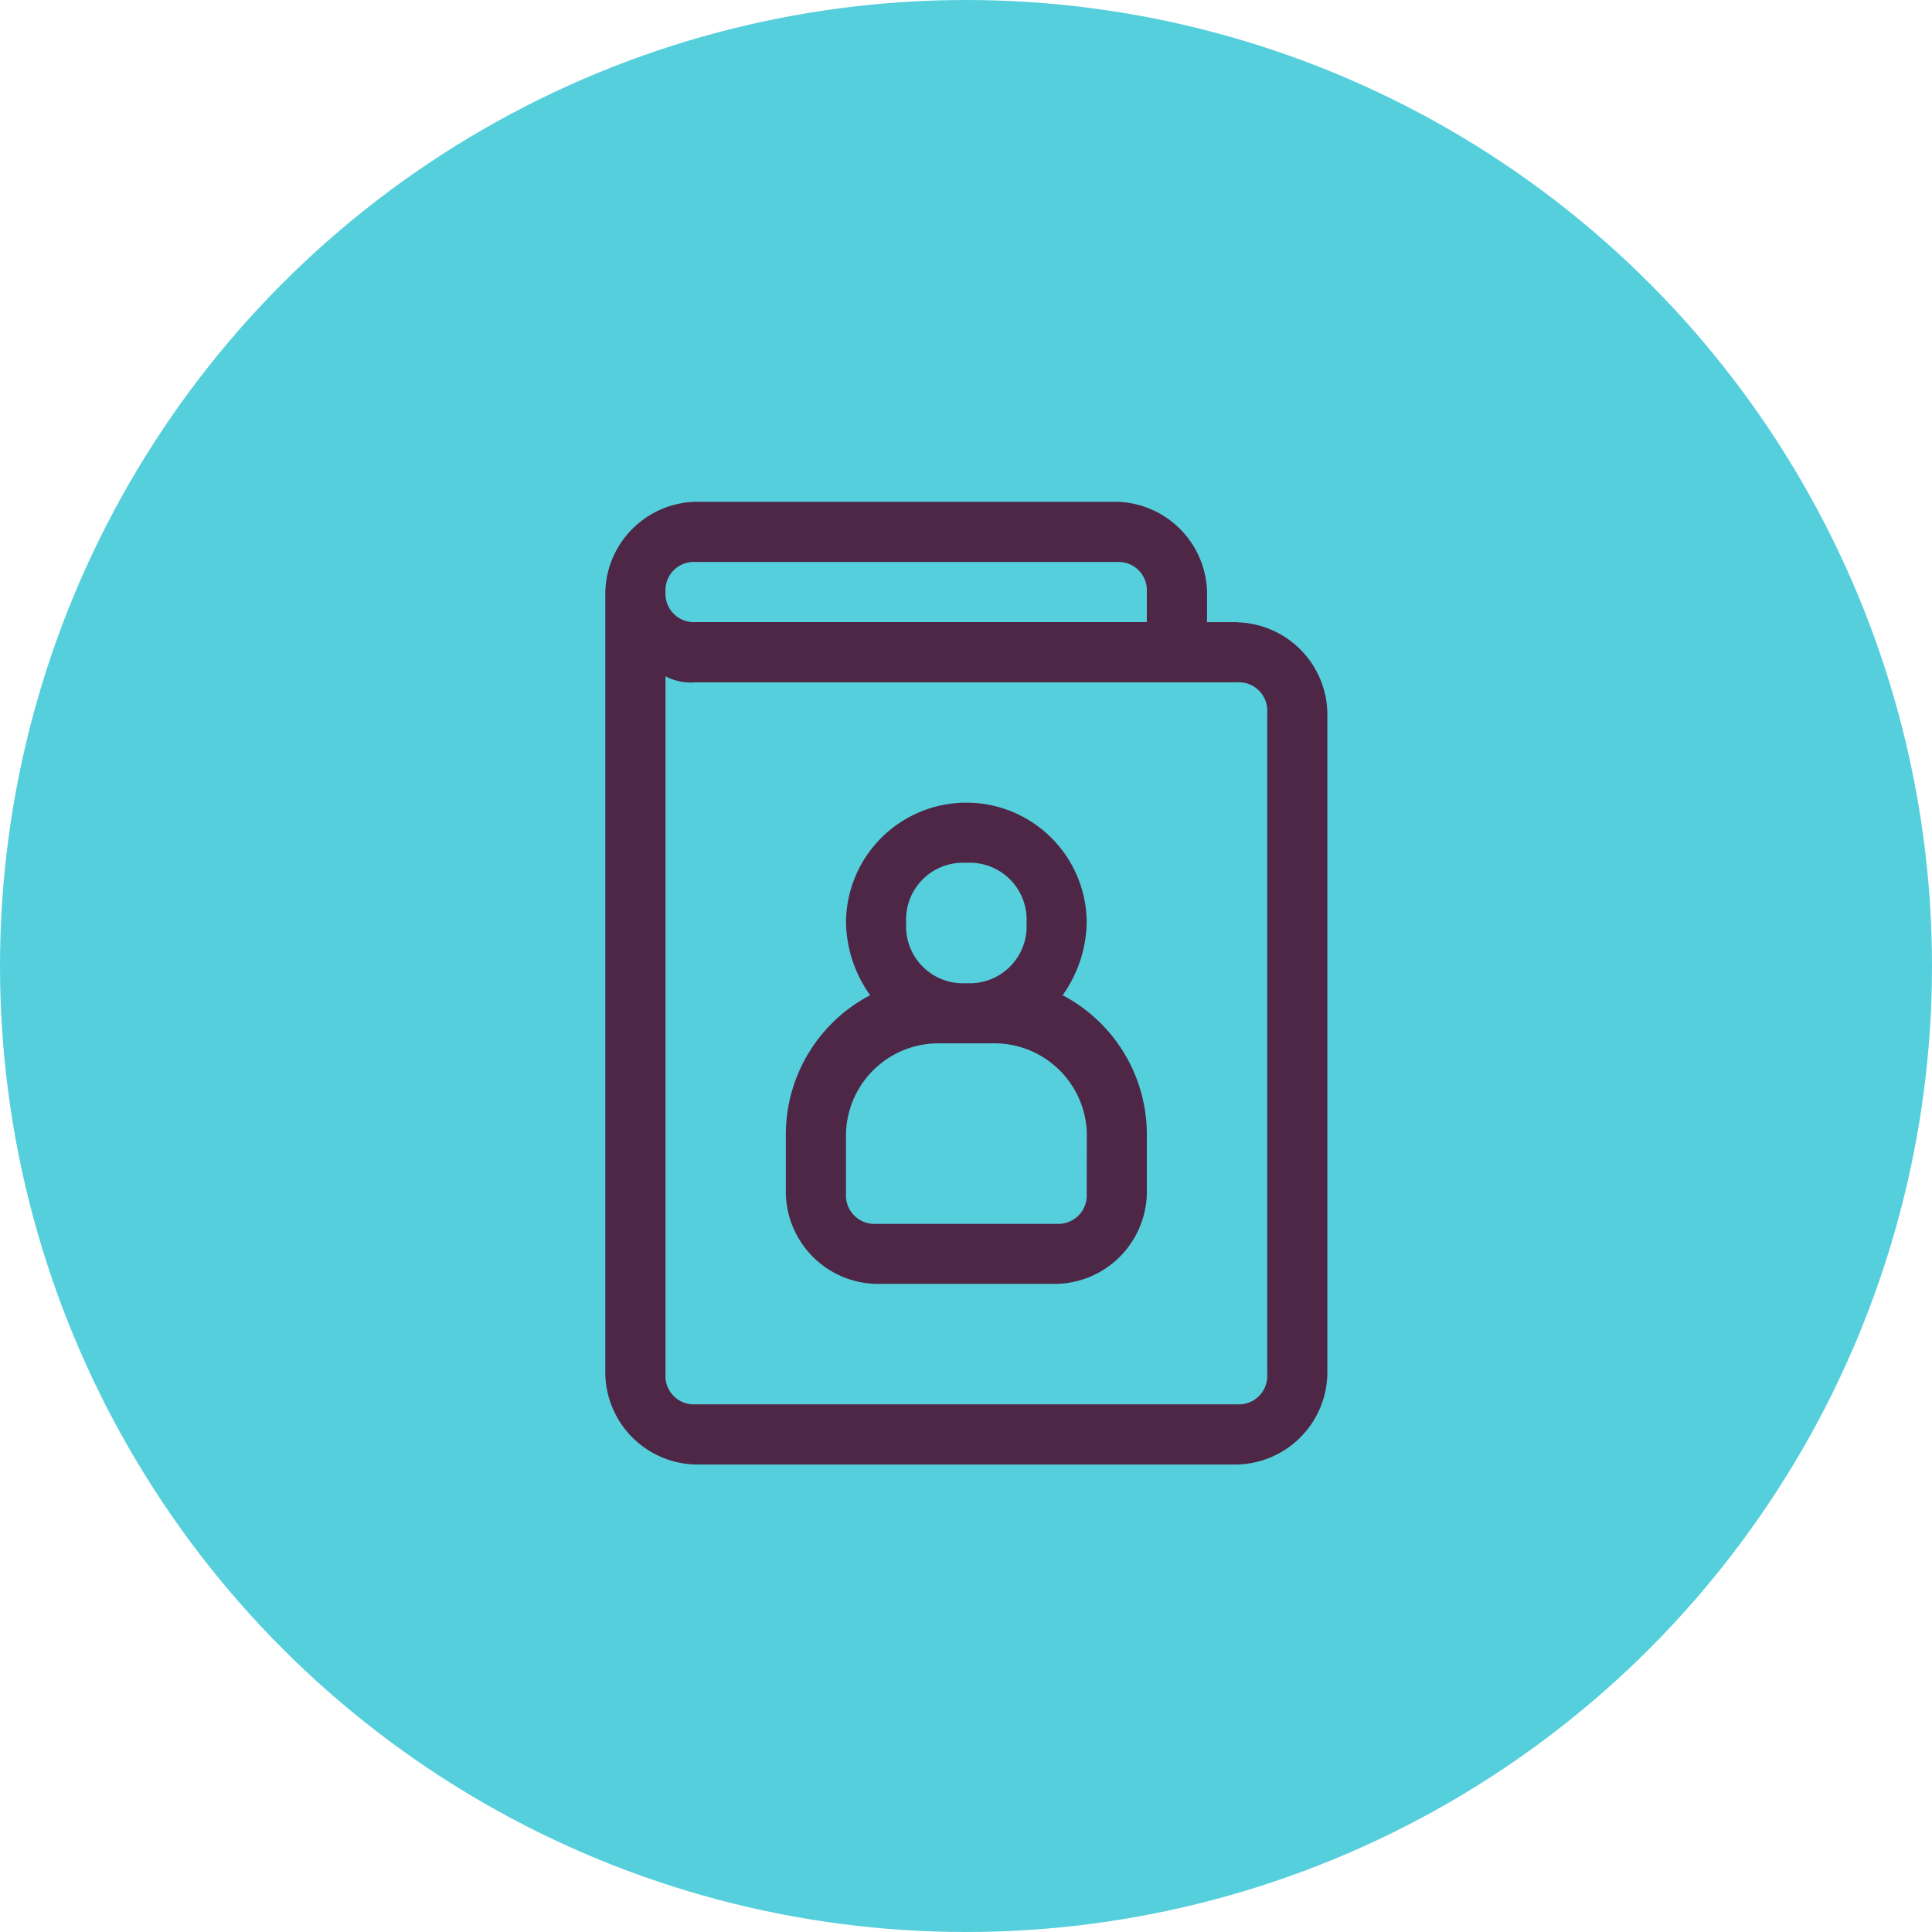 <?xml version="1.0" encoding="UTF-8"?> <svg xmlns="http://www.w3.org/2000/svg" xmlns:xlink="http://www.w3.org/1999/xlink" width="55" height="55" viewBox="0 0 55 55"><defs><clipPath id="clip-path"><rect id="Rectangle_1469" data-name="Rectangle 1469" width="21" height="28" transform="translate(0 0.001)" fill="#4e2747"></rect></clipPath></defs><g id="Groupe_3752" data-name="Groupe 3752" transform="translate(-471 -833)"><circle id="Ellipse_213" data-name="Ellipse 213" cx="27.5" cy="27.5" r="27.5" transform="translate(471 833)" fill="#56cfdc"></circle><g id="Groupe_3767" data-name="Groupe 3767" transform="translate(488.298 847.351)"><g id="Groupe_3694" data-name="Groupe 3694" transform="translate(-0.298 -0.351)" clip-path="url(#clip-path)"><path id="Tracé_9517" data-name="Tracé 9517" d="M17.986,3.426H17.13V2.569A2.634,2.634,0,0,0,14.56,0H2.569A2.634,2.634,0,0,0,0,2.569V24.838a2.634,2.634,0,0,0,2.569,2.569H17.986a2.634,2.634,0,0,0,2.569-2.569V6a2.634,2.634,0,0,0-2.569-2.569M2.569,1.713H14.56a.809.809,0,0,1,.856.856v.856H2.569a.809.809,0,0,1-.856-.856.809.809,0,0,1,.856-.856M18.843,24.838a.809.809,0,0,1-.856.856H2.569a.809.809,0,0,1-.856-.856V4.968a1.544,1.544,0,0,0,.856.171H17.986A.809.809,0,0,1,18.843,6Z" transform="translate(0.232 0.285)" fill="#4e2747"></path><path id="Tracé_9518" data-name="Tracé 9518" d="M10.88,10.482a3.673,3.673,0,0,0,.685-2.056,3.426,3.426,0,0,0-6.852,0A3.673,3.673,0,0,0,5.4,10.482,4.476,4.476,0,0,0,3,14.421v1.713A2.634,2.634,0,0,0,5.569,18.7h5.139a2.634,2.634,0,0,0,2.569-2.569V14.421a4.476,4.476,0,0,0-2.4-3.94M8.139,6.713A1.618,1.618,0,0,1,9.852,8.426a1.618,1.618,0,0,1-1.713,1.713A1.618,1.618,0,0,1,6.426,8.426,1.618,1.618,0,0,1,8.139,6.713m3.426,9.421a.809.809,0,0,1-.856.856H5.569a.809.809,0,0,1-.856-.856V14.421a2.634,2.634,0,0,1,2.569-2.569H9a2.634,2.634,0,0,1,2.569,2.569Z" transform="translate(2.371 3.85)" fill="#4e2747"></path></g></g></g></svg> 
